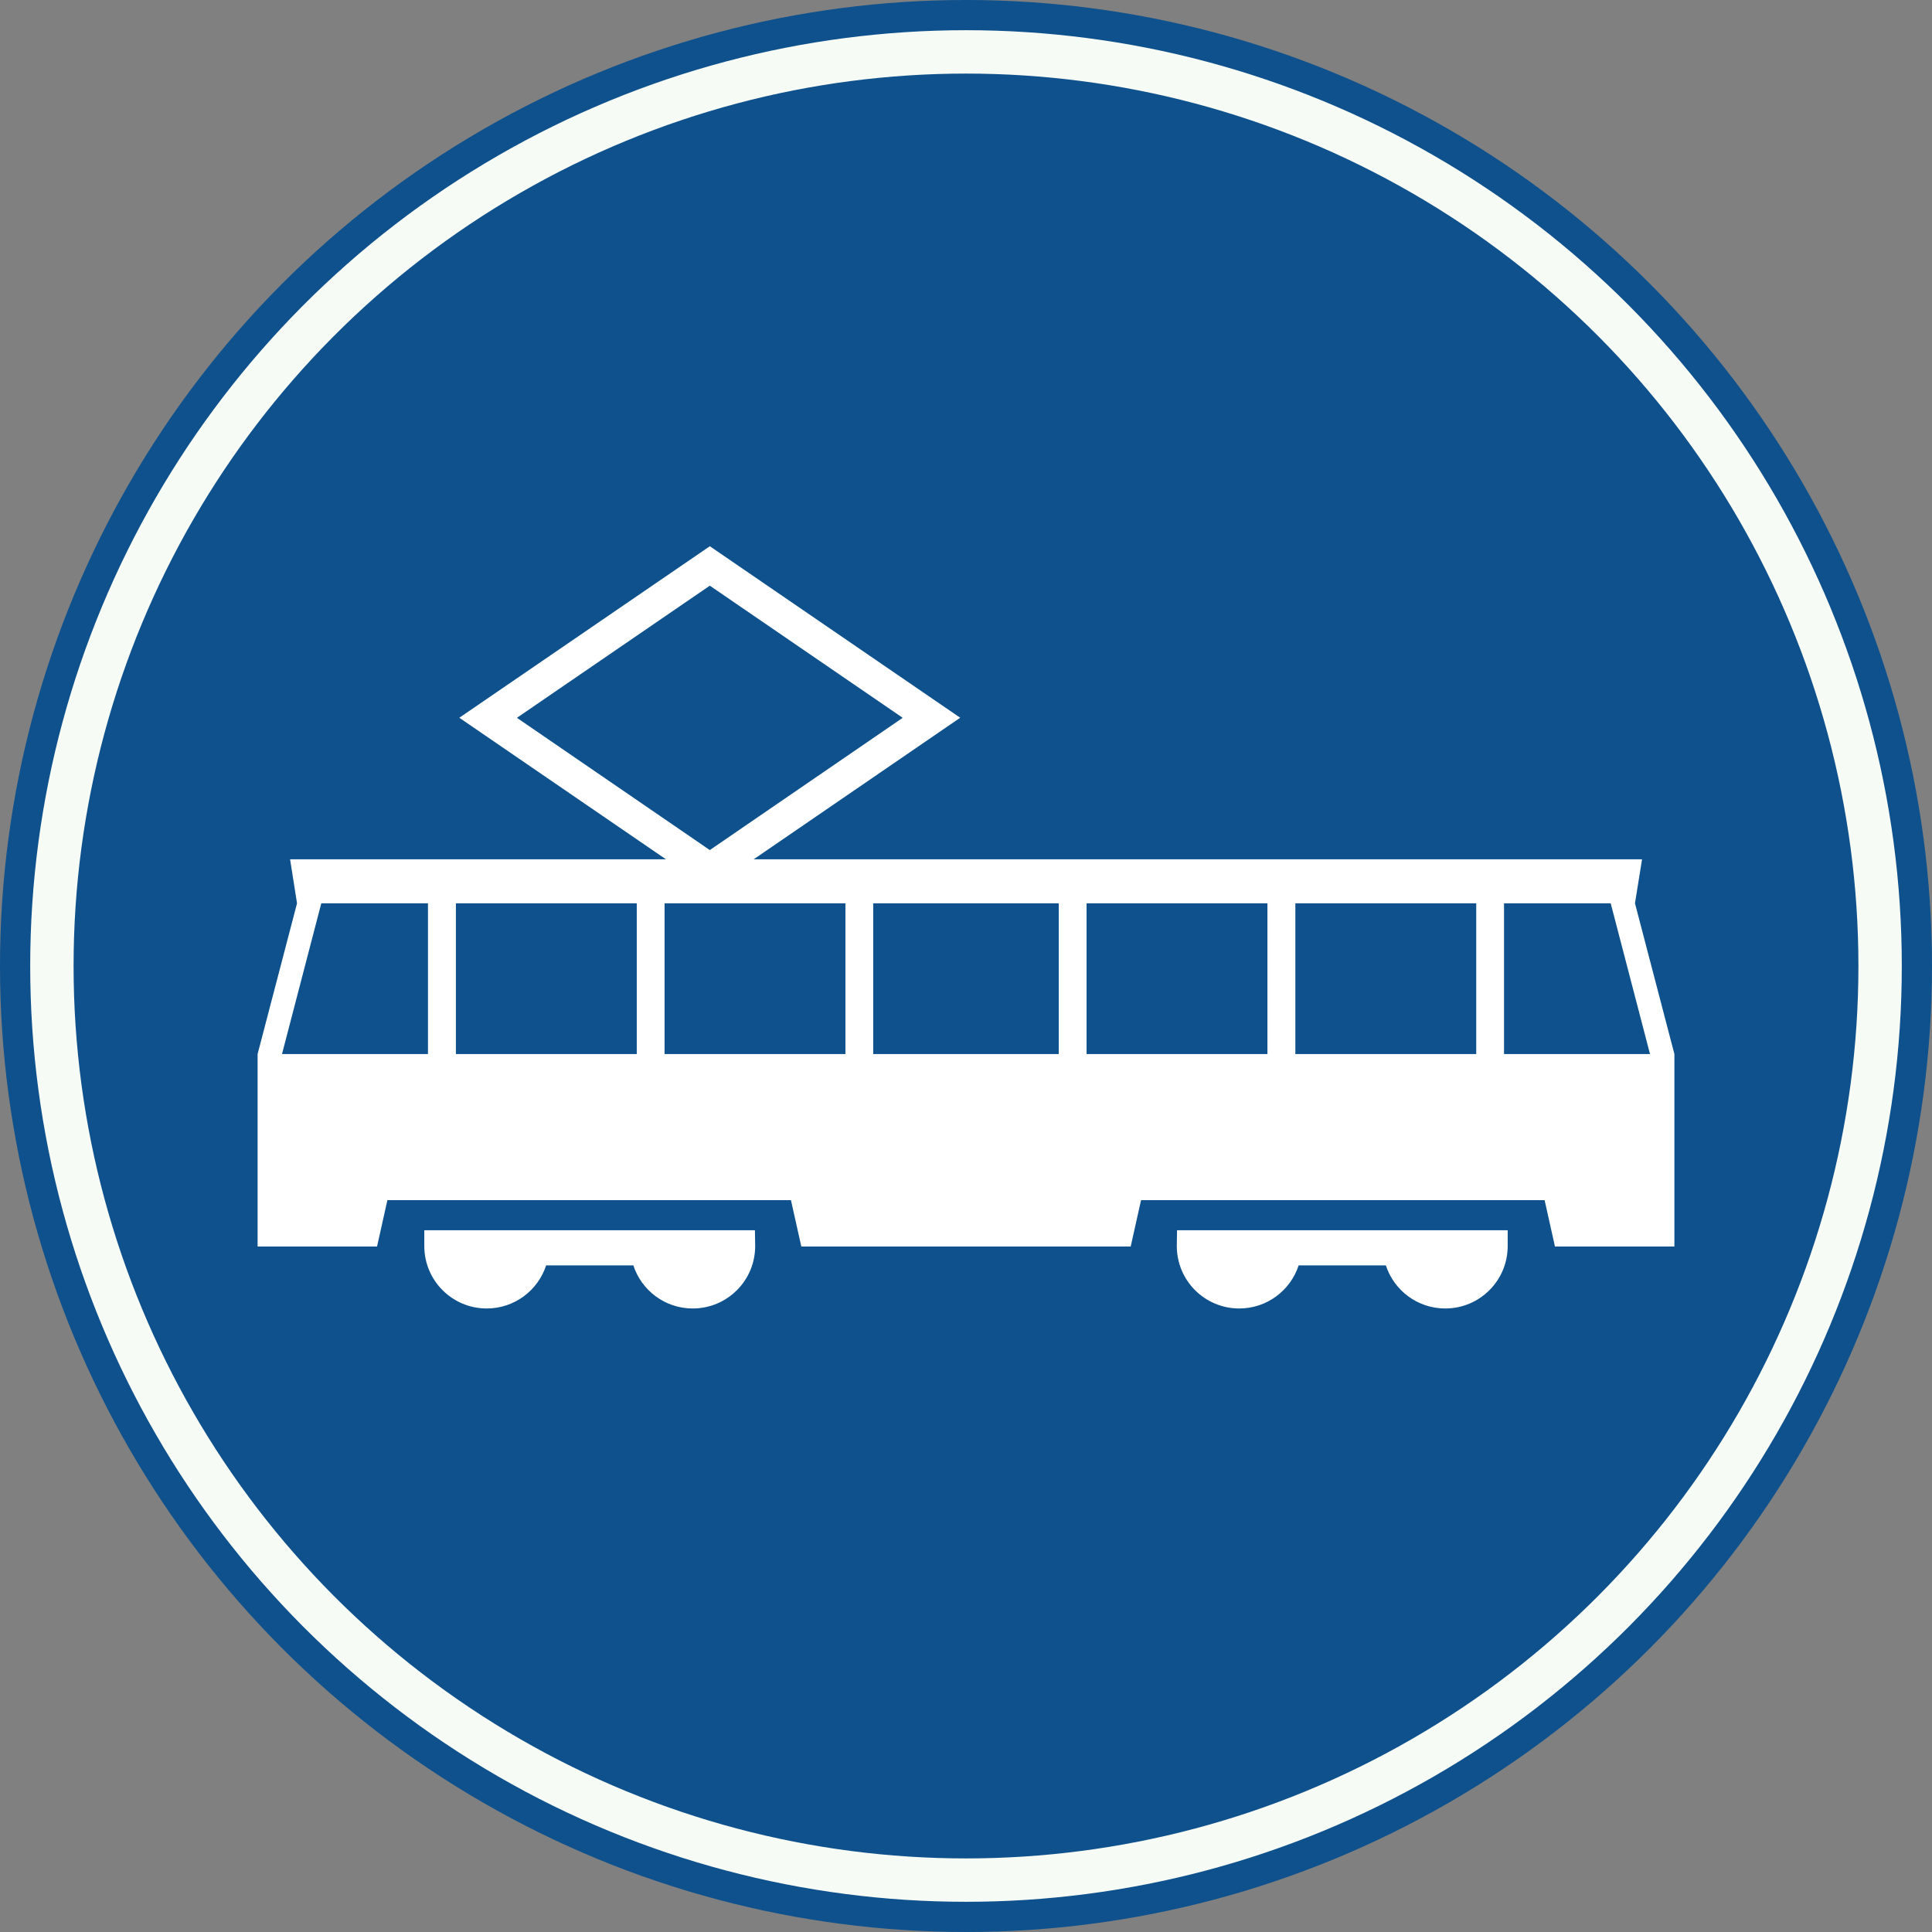<?xml version="1.0" encoding="UTF-8" standalone="no"?>
<svg
   xmlns:dc="http://purl.org/dc/elements/1.1/"
   xmlns:cc="http://creativecommons.org/ns#"
   xmlns:rdf="http://www.w3.org/1999/02/22-rdf-syntax-ns#"
   xmlns:svg="http://www.w3.org/2000/svg"
   xmlns="http://www.w3.org/2000/svg"
   xmlns:sodipodi="http://sodipodi.sourceforge.net/DTD/sodipodi-0.dtd"
   xmlns:inkscape="http://www.inkscape.org/namespaces/inkscape"
   id="Nederlands_verkeersbord_G8"
   width="300"
   height="300"
   viewBox="0 0 300 300"
   version="1.1"
   inkscape:version="0.48.4 r9939"
   sodipodi:docname="66.svg">
  <rect x="0" y="0" width="300" height="300" fill="#808080" stroke="none"/>
  <defs
     id="defs17" />
  <sodipodi:namedview
     pagecolor="#ffffff"
     bordercolor="#666666"
     borderopacity="1"
     objecttolerance="10"
     gridtolerance="10"
     guidetolerance="10"
     inkscape:pageopacity="0"
     inkscape:pageshadow="2"
     inkscape:window-width="1920"
     inkscape:window-height="1057"
     id="namedview15"
     showgrid="false"
     fit-margin-top="0"
     fit-margin-left="0"
     fit-margin-right="0"
     fit-margin-bottom="0"
     inkscape:zoom="2.2250293"
     inkscape:cx="115.94031"
     inkscape:cy="132.59327"
     inkscape:window-x="-8"
     inkscape:window-y="-8"
     inkscape:window-maximized="1"
     inkscape:current-layer="Nederlands_verkeersbord_G8" />
  <circle
     id="blauwe_cirkel"
     cx="150"
     cy="150"
     r="150"
     style="fill:#0e518d;stroke:none"
     sodipodi:cx="150"
     sodipodi:cy="150"
     sodipodi:rx="150"
     sodipodi:ry="150" />
  <g
     id="symbool_voetpad" />
  <path
     style="fill:#ffffff;stroke:none"
     inkscape:connector-curvature="0"
     id="tram_zwart"
     d="m 110.219,84.82 -38.897,26.632 32.087,21.98 -58.366,0 1.079,6.83 L 40,163.674 l 0,29.889 18.546,0 1.609,-7.202 62.664,0 1.609,7.202 51.144,0 1.609,-7.202 62.664,0 1.609,7.202 18.546,0 0,-29.889 -6.123,-23.413 1.099,-6.83 -137.946,0 32.068,-21.98 -38.878,-26.632 z m 0,6.123 29.909,20.489 0,0.059 -29.909,20.508 -29.909,-20.508 0,-0.059 29.909,-20.489 z m -60.328,49.318 16.564,0 0,23.413 -22.667,0 6.103,-23.413 z m 20.901,0 28.084,0 0,23.413 -28.084,0 0,-23.413 z m 32.401,0 28.084,0 0,23.413 -28.084,0 0,-23.413 z m 32.401,0 28.81,0 0,23.413 -28.81,0 0,-23.413 z m 33.128,0 28.084,0 0,23.413 -28.084,0 0,-23.413 z m 32.421,0 28.084,0 0,23.413 -28.084,0 0,-23.413 z m 32.401,0 16.564,0 6.103,23.413 -22.667,0 0,-23.413 z m -167.659,50.771 0,2.453 c 0,5.359 4.336,9.695 9.695,9.695 4.304,0 7.956,-2.804 9.224,-6.692 l 13.541,0 c 1.268,3.889 4.92,6.692 9.224,6.692 5.359,0 9.695,-4.336 9.695,-9.695 l -0.039,-2.453 -51.34,0 z m 116.888,0 -0.039,2.453 c 0,5.359 4.336,9.695 9.695,9.695 4.304,0 7.956,-2.804 9.224,-6.692 l 13.541,0 c 1.268,3.889 4.92,6.692 9.224,6.692 5.359,0 9.695,-4.336 9.695,-9.695 l 0,-2.453 -51.34,0 z" />
  <circle
     id="circle3774"
     cx="150"
     cy="150"
     r="141.942"
     sodipodi:cx="150"
     sodipodi:cy="150"
     sodipodi:rx="141.942"
     sodipodi:ry="141.942"
     style="fill:none;stroke:#f7fbf5;stroke-width:6.736" />
</svg>
